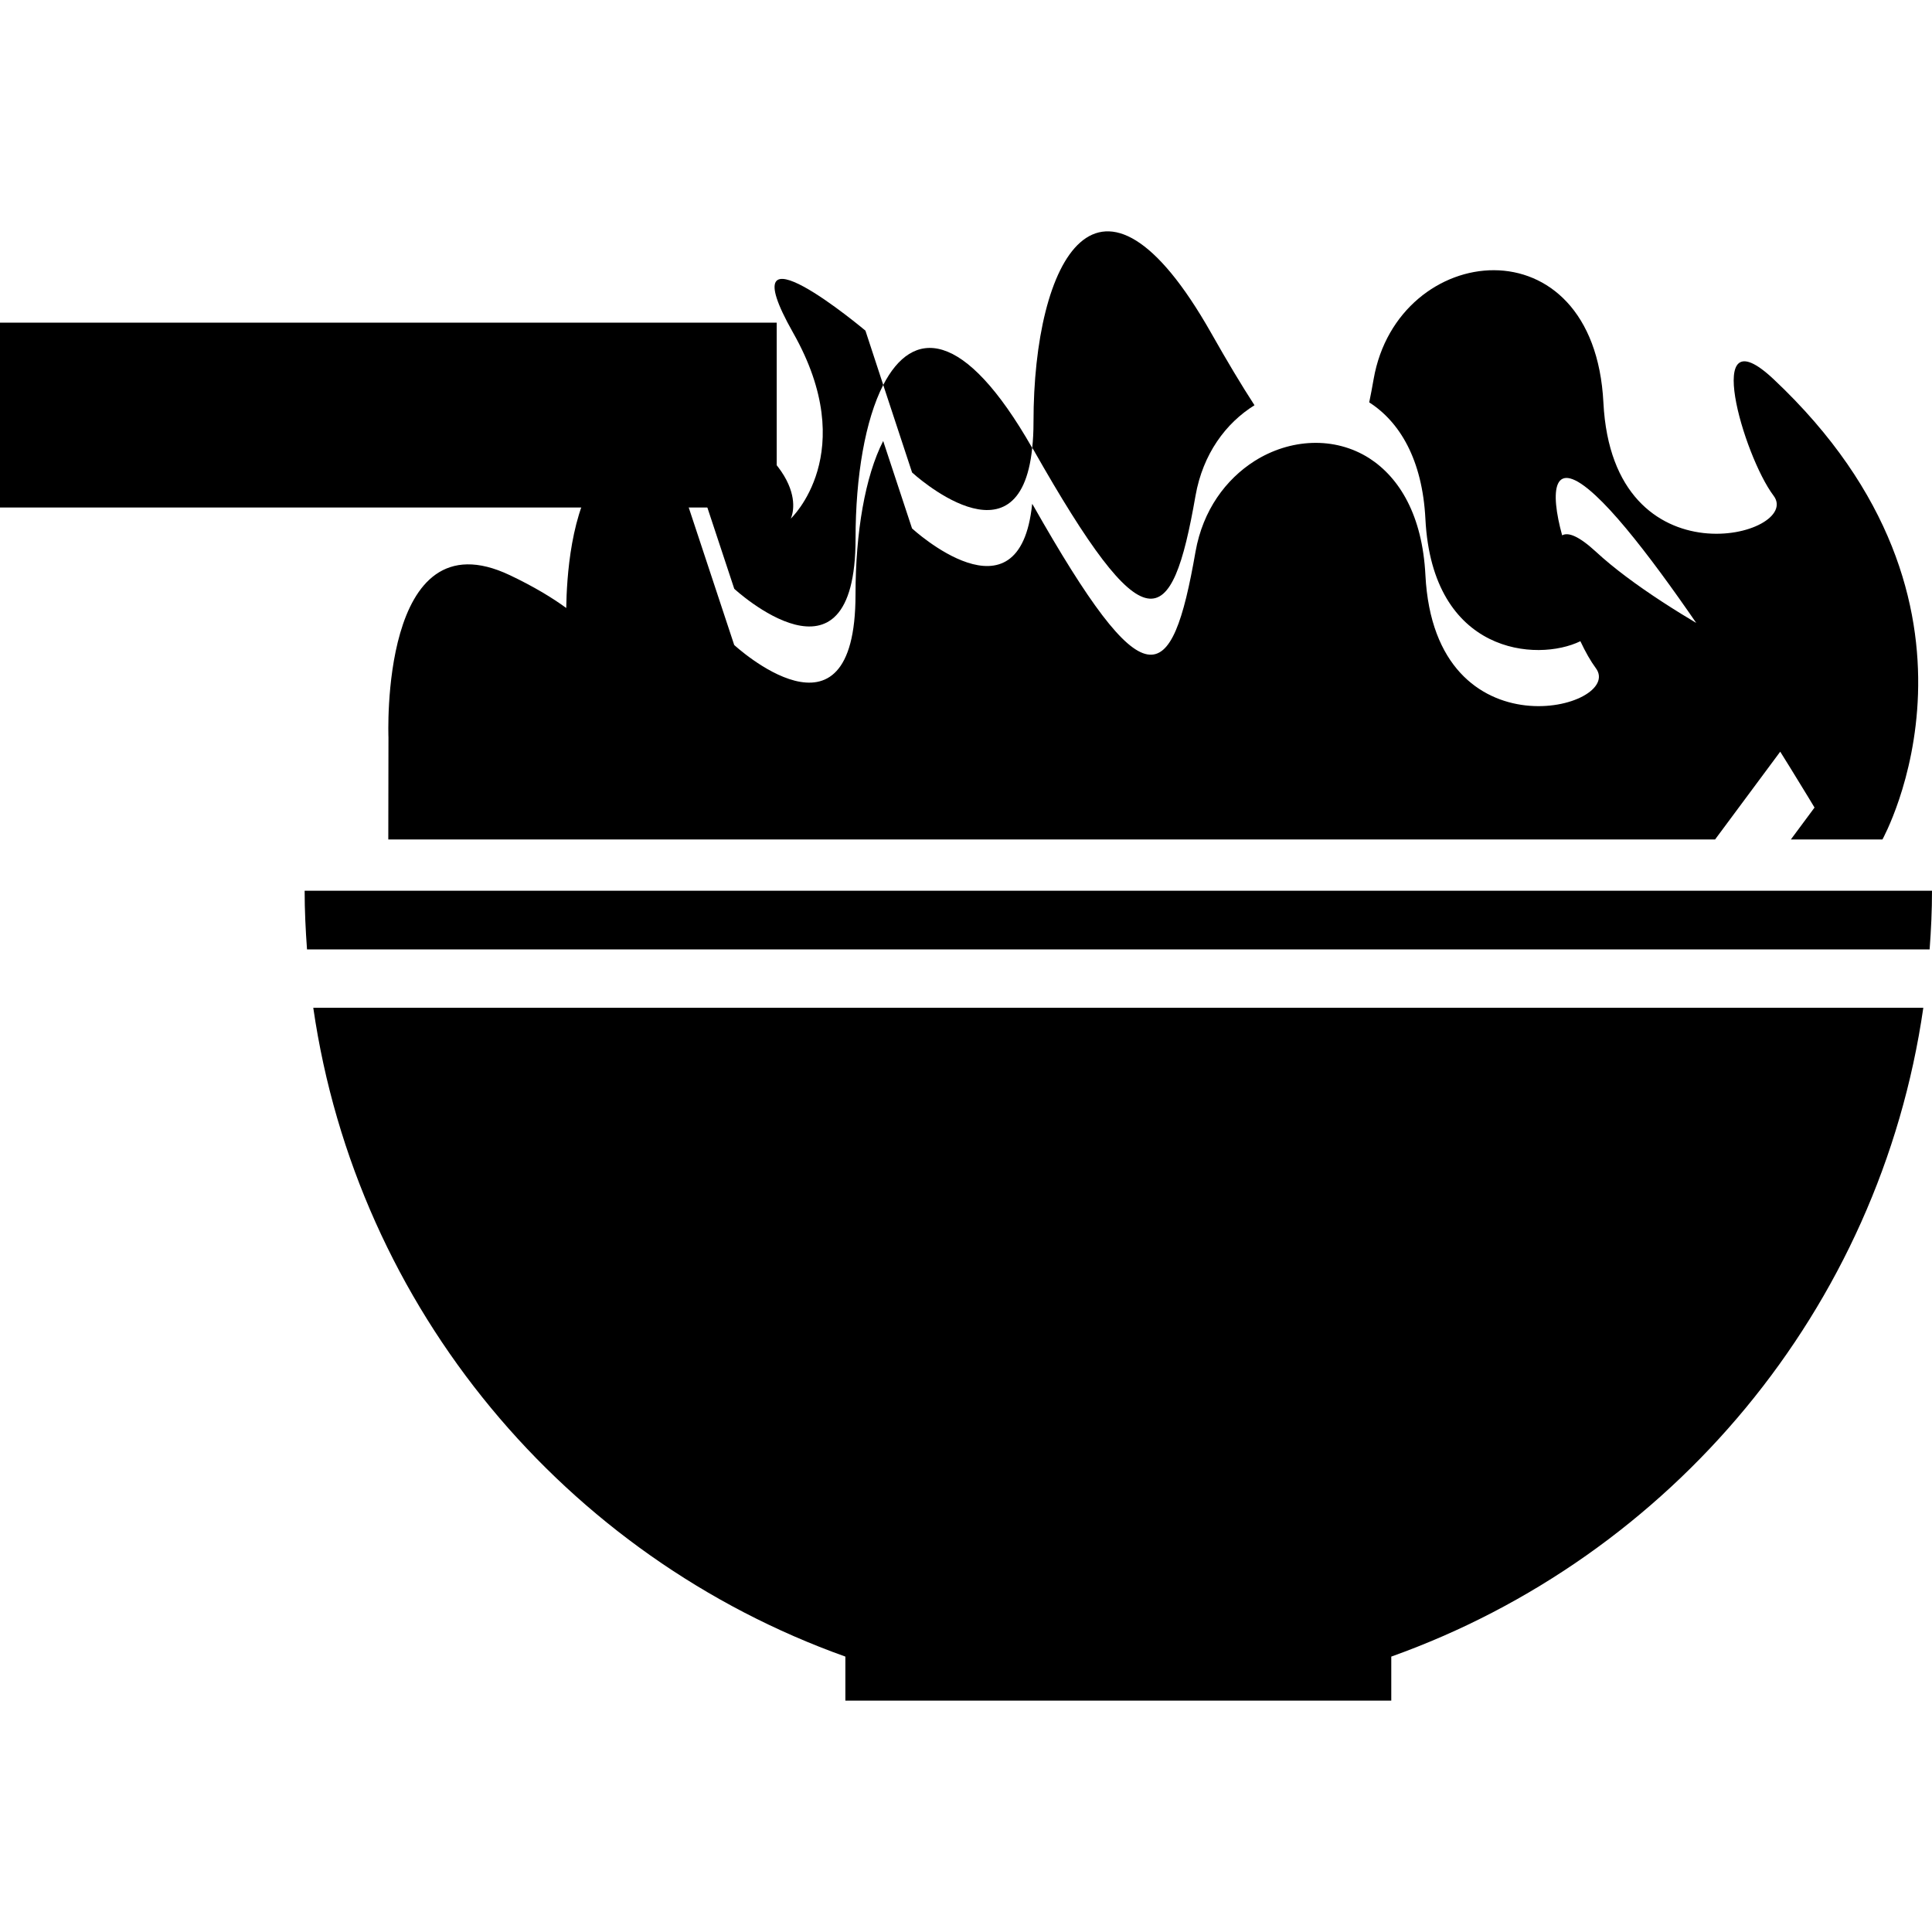 <?xml version="1.0" encoding="iso-8859-1"?>
<!-- Uploaded to: SVG Repo, www.svgrepo.com, Generator: SVG Repo Mixer Tools -->
<svg fill="#000000" version="1.1" id="Capa_1" xmlns="http://www.w3.org/2000/svg" xmlns:xlink="http://www.w3.org/1999/xlink" 
	 viewBox="0 0 35.819 35.819" xml:space="preserve">
<g>
	<g id="b153_bowl">
		<path d="M15.673,30.713v0.816h10.121v-0.816c5.183-1.85,9.057-6.439,9.864-12.029H5.808C6.617,24.273,10.491,28.863,15.673,30.713
			z"/>
		<path d="M35.819,16.514H5.648c0,0.367,0.018,0.729,0.044,1.088h30.083C35.802,17.242,35.819,16.881,35.819,16.514z"/>
		<path d="M19.137,8.305c-1.275-2.236-2.221-2.217-2.762-1.168L16.91,8.76C16.91,8.76,18.903,10.596,19.137,8.305z"/>
		<path d="M32.881,7.029c-1.338-1.256-0.557,1.422,0,2.16c0.559,0.736-2.98,1.686-3.154-1.723c-0.173-3.404-3.812-3-4.26-0.438
			c-0.027,0.15-0.053,0.297-0.082,0.432c0.561,0.359,0.986,1.055,1.042,2.164c0.128,2.508,2.074,2.654,2.873,2.264
			c0.093,0.199,0.193,0.373,0.284,0.496c0.559,0.738-2.982,1.686-3.157-1.721c-0.056-1.107-0.481-1.807-1.042-2.168
			c-0.645-0.41-1.469-0.363-2.127,0.053c-0.533,0.34-0.956,0.91-1.093,1.678c-0.446,2.564-0.933,2.805-3.011-0.857
			c-0.005-0.012-0.012-0.016-0.018-0.027c-0.233,2.293-2.227,0.455-2.227,0.455l-0.535-1.621c-0.334,0.652-0.513,1.695-0.513,2.846
			c0,3.014-2.249,0.936-2.249,0.936l-0.869-2.627c0,0-0.781-0.658-1.279-0.885c-0.3-0.136-0.493-0.112-0.351,0.31
			c-0.537,0.691-0.607,1.979-0.615,2.516c-0.264-0.193-0.604-0.398-1.043-0.607c-2.424-1.153-2.253,3.009-2.253,3.009l-0.003,1.89
			h24.598l1.6-2.156l0.438-0.594c0,0-2.904-1.34-4.25-2.588c-0.317-0.291-0.512-0.363-0.623-0.301
			c-0.224-0.812-0.19-1.492,0.623-0.736c1.346,1.246,4.056,5.783,4.056,5.783l-0.439,0.592H34.9
			C34.898,15.564,37.334,11.215,32.881,7.029z"/>
		<path d="M22.165,9.189c0.137-0.773,0.56-1.344,1.093-1.676c-0.241-0.371-0.505-0.812-0.806-1.344
			c-2.077-3.661-3.291-1.355-3.291,1.655c0,0.18-0.008,0.334-0.024,0.48c0.006,0.01,0.013,0.016,0.018,0.025
			C21.232,11.992,21.719,11.752,22.165,9.189z"/>
		<path d="M13.613,10.916c0,0,2.249,2.078,2.249-0.932c0-1.152,0.179-2.197,0.513-2.848l-0.33-1.006c0,0-2.599-2.184-1.341,0.039
			c1.263,2.229-0.044,3.447-0.044,3.447s0.518-0.996-1.908-2.15c-0.557-0.262-0.971-0.24-1.287-0.061
			c0.498,0.229,1.279,0.885,1.279,0.885L13.613,10.916z"/>
		<rect x="0" y="5.982" width="14.4" height="3.427"/>
	</g>
	<g id="Capa_1_270_">
	</g>
</g>
</svg>